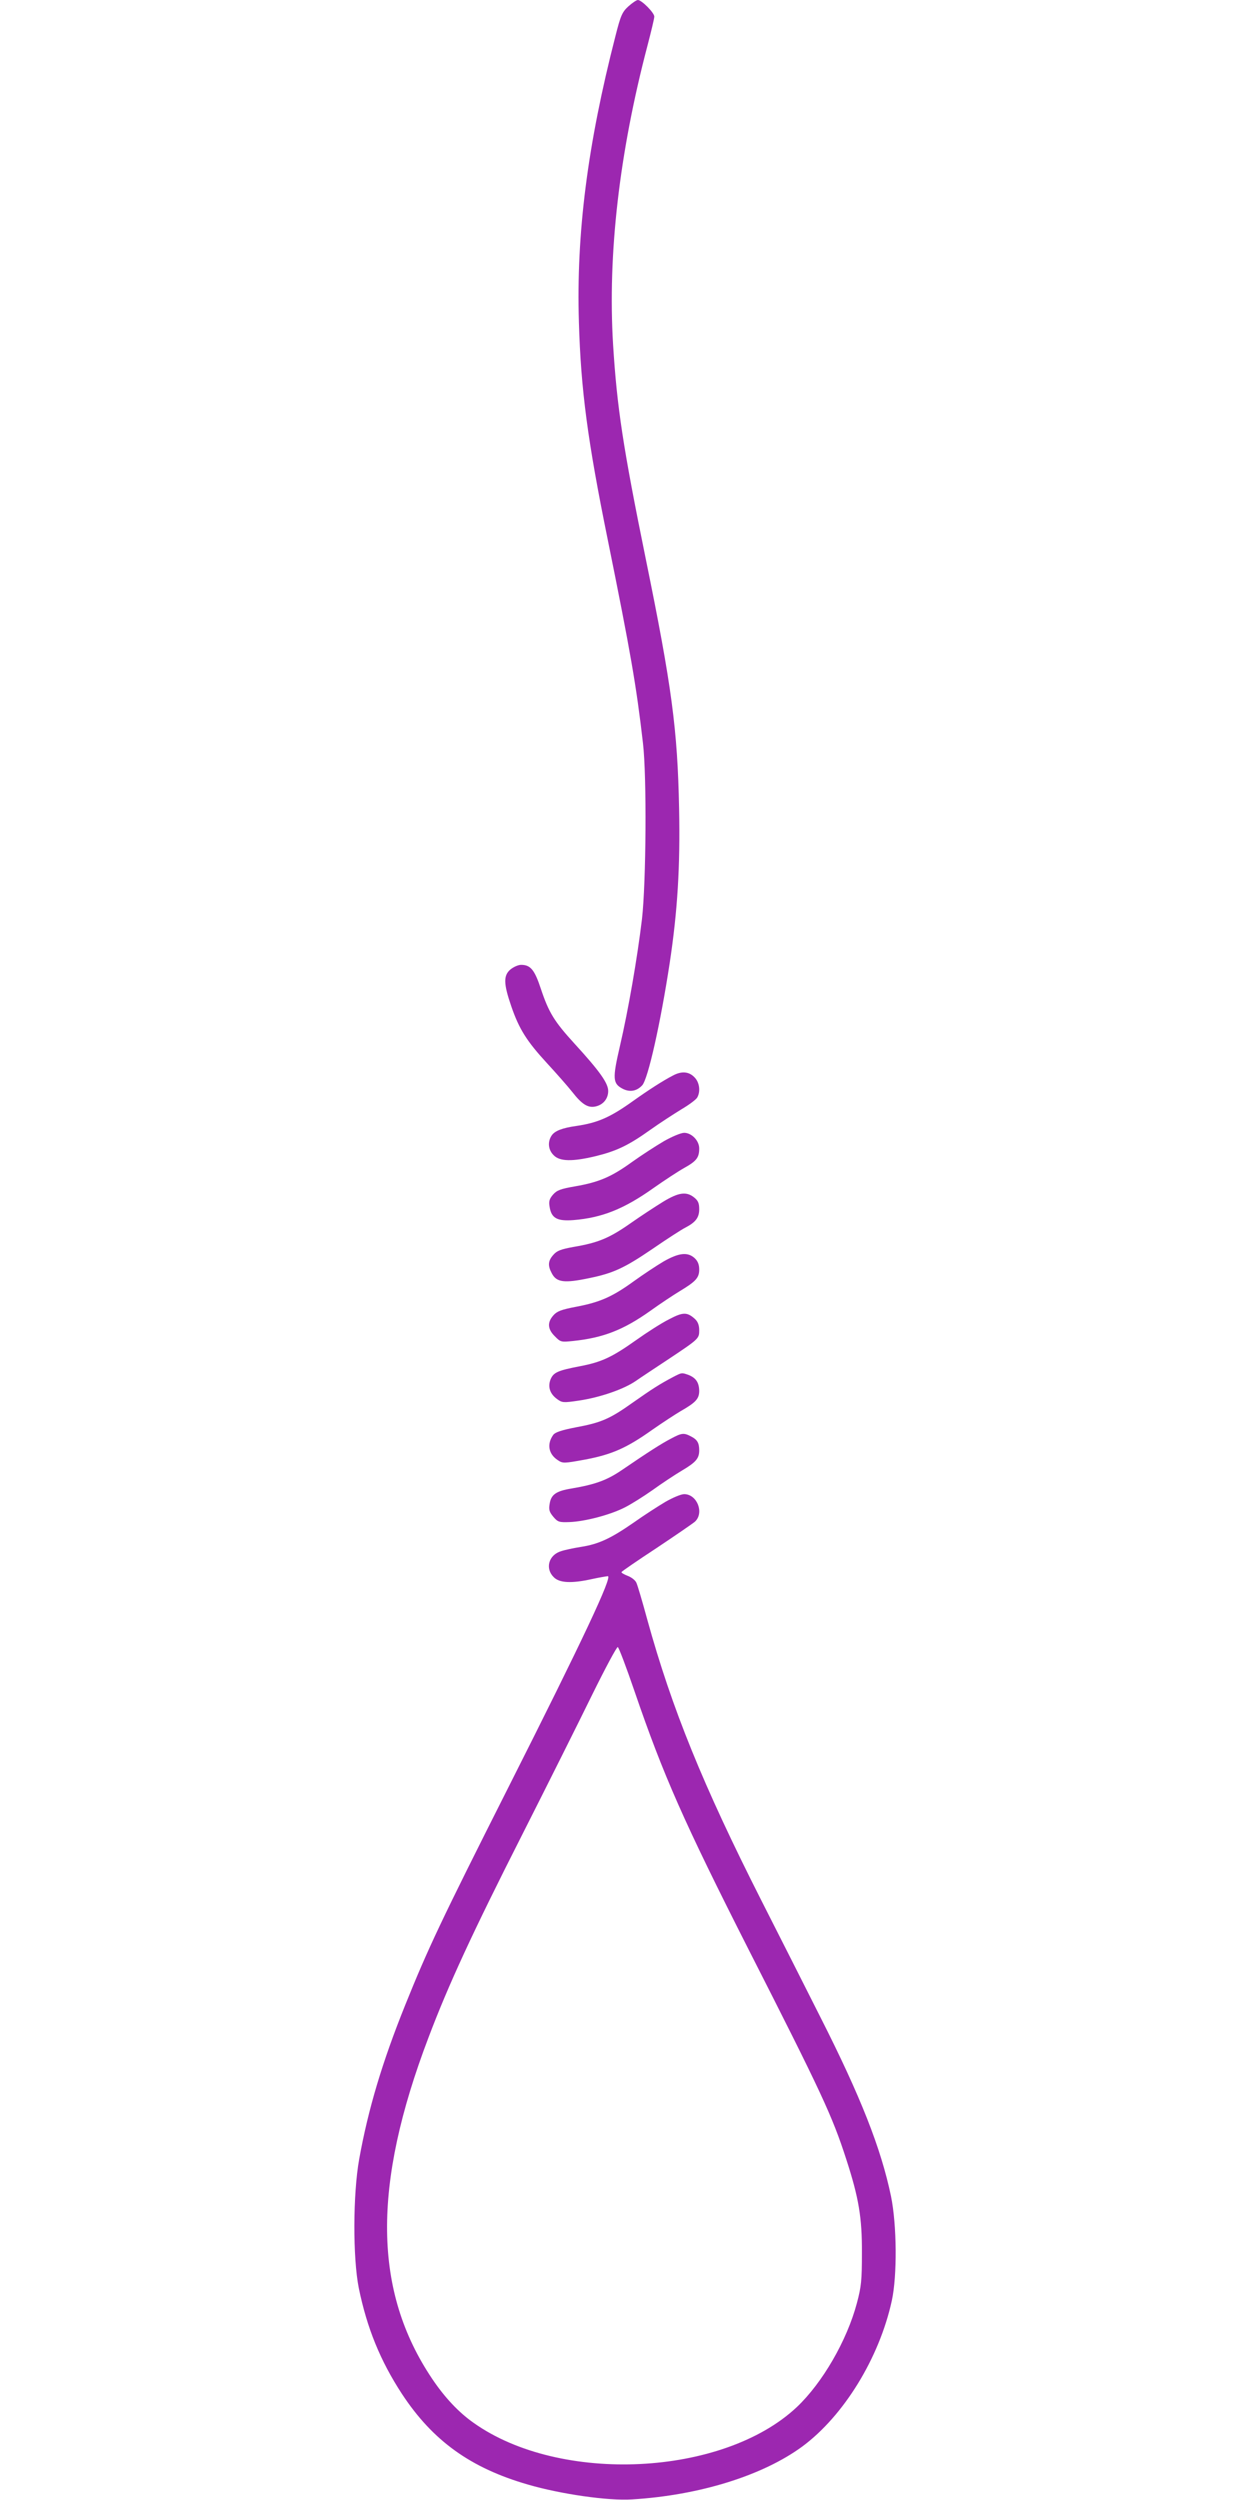 <?xml version="1.0" standalone="no"?>
<!DOCTYPE svg PUBLIC "-//W3C//DTD SVG 20010904//EN"
 "http://www.w3.org/TR/2001/REC-SVG-20010904/DTD/svg10.dtd">
<svg version="1.0" xmlns="http://www.w3.org/2000/svg"
 width="640pt" height="1280pt" viewBox="0 0 640 1280"
 preserveAspectRatio="xMidYMid meet">
<g transform="translate(0,1280) scale(0.1,-0.1)"
fill="#9c27b0" stroke="none">
<path d="M3218 12768 c-32 -29 -40 -46 -67 -153 -143 -556 -201 -1011 -187
-1465 10 -347 45 -608 147 -1110 118 -583 147 -750 181 -1045 20 -171 16 -714
-5 -900 -24 -200 -70 -466 -113 -651 -39 -168 -37 -192 15 -219 36 -18 71 -12
99 18 30 32 94 319 141 627 40 265 54 493 48 790 -8 405 -37 624 -171 1280
-116 570 -147 774 -167 1096 -28 464 32 982 176 1530 19 73 35 139 35 149 0
20 -65 85 -84 85 -7 0 -29 -15 -48 -32z"/>
<path d="M2613 7836 c-36 -31 -35 -73 5 -189 40 -116 79 -178 183 -291 48 -52
106 -118 129 -147 50 -64 81 -83 120 -74 39 9 64 40 64 79 0 40 -43 101 -172
242 -104 114 -132 159 -173 282 -32 97 -53 122 -101 122 -15 0 -39 -11 -55
-24z"/>
<path d="M3445 7293 c-49 -25 -125 -74 -205 -131 -116 -83 -180 -111 -290
-127 -71 -10 -109 -25 -125 -48 -22 -32 -19 -74 10 -102 31 -32 96 -33 213 -5
107 26 169 55 281 135 49 35 122 82 161 106 39 23 75 50 80 60 18 32 11 79
-15 104 -28 29 -66 32 -110 8z"/>
<path d="M3399 6957 c-41 -24 -115 -72 -164 -107 -105 -76 -169 -103 -290
-124 -75 -13 -94 -20 -114 -43 -18 -21 -22 -34 -17 -62 9 -58 38 -74 121 -68
148 12 260 57 412 165 54 38 124 84 156 102 63 35 77 53 77 100 0 40 -39 80
-77 80 -16 0 -62 -19 -104 -43z"/>
<path d="M3395 6647 c-39 -24 -114 -73 -168 -111 -107 -75 -165 -99 -289 -120
-67 -12 -87 -20 -105 -41 -27 -30 -29 -55 -8 -94 24 -47 64 -52 192 -25 122
25 179 51 323 149 74 51 150 100 168 109 54 28 72 52 72 95 0 31 -6 44 -26 60
-40 32 -80 26 -159 -22z"/>
<path d="M3397 6341 c-37 -22 -105 -67 -152 -101 -109 -79 -172 -107 -292
-130 -80 -15 -102 -24 -120 -45 -32 -36 -29 -71 8 -107 29 -30 33 -30 92 -24
154 16 258 56 396 154 53 38 121 83 151 101 83 50 100 69 100 111 0 25 -7 43
-23 58 -36 33 -81 28 -160 -17z"/>
<path d="M3425 6045 c-38 -19 -113 -67 -169 -107 -124 -88 -177 -112 -286
-133 -115 -22 -136 -32 -151 -67 -15 -38 -4 -74 33 -101 26 -19 32 -20 112 -8
108 16 230 58 292 101 27 19 99 66 159 106 164 109 165 110 165 153 0 26 -7
44 -22 58 -40 36 -61 36 -133 -2z"/>
<path d="M3445 5749 c-68 -36 -107 -61 -205 -130 -118 -84 -162 -103 -292
-127 -72 -14 -105 -25 -115 -38 -34 -47 -25 -99 23 -130 25 -17 31 -17 140 3
137 26 212 59 343 152 53 37 119 80 146 96 77 44 95 63 95 104 -1 43 -17 66
-54 81 -36 13 -35 13 -81 -11z"/>
<path d="M3435 5434 c-48 -25 -114 -67 -253 -162 -74 -50 -132 -72 -255 -93
-80 -13 -106 -31 -113 -80 -5 -29 -1 -41 19 -65 23 -27 30 -29 84 -27 77 3
204 36 278 73 33 16 98 57 145 90 47 34 115 79 152 101 71 42 88 62 88 103 0
38 -10 55 -41 71 -38 20 -48 19 -104 -11z"/>
<path d="M3406 5110 c-37 -22 -110 -69 -162 -106 -117 -81 -179 -110 -269
-124 -38 -6 -85 -16 -102 -22 -64 -19 -83 -89 -38 -133 29 -30 91 -33 195 -10
36 8 73 14 82 15 25 0 -125 -320 -509 -1081 -348 -690 -411 -824 -528 -1114
-118 -293 -190 -534 -236 -790 -32 -178 -33 -505 -2 -660 42 -205 110 -372
221 -542 158 -240 351 -379 645 -464 168 -49 411 -84 533 -76 345 21 669 122
872 271 212 157 394 453 458 746 28 128 26 388 -4 535 -51 245 -155 510 -363
920 -75 149 -210 416 -301 595 -299 590 -458 982 -584 1438 -25 92 -50 177
-56 189 -6 13 -26 28 -45 35 -18 7 -32 15 -31 19 2 4 82 59 178 122 96 64 185
125 198 136 49 45 11 141 -55 141 -16 0 -59 -18 -97 -40z m-157 -970 c148
-432 253 -669 583 -1320 375 -737 429 -853 501 -1076 64 -197 81 -299 80 -479
0 -140 -3 -172 -26 -258 -51 -191 -176 -407 -307 -531 -377 -355 -1212 -396
-1655 -81 -77 54 -148 130 -212 225 -302 449 -308 989 -19 1748 102 270 226
538 479 1037 131 259 292 581 359 718 67 136 126 246 131 244 5 -1 44 -104 86
-227z"/>
</g>
</svg>
